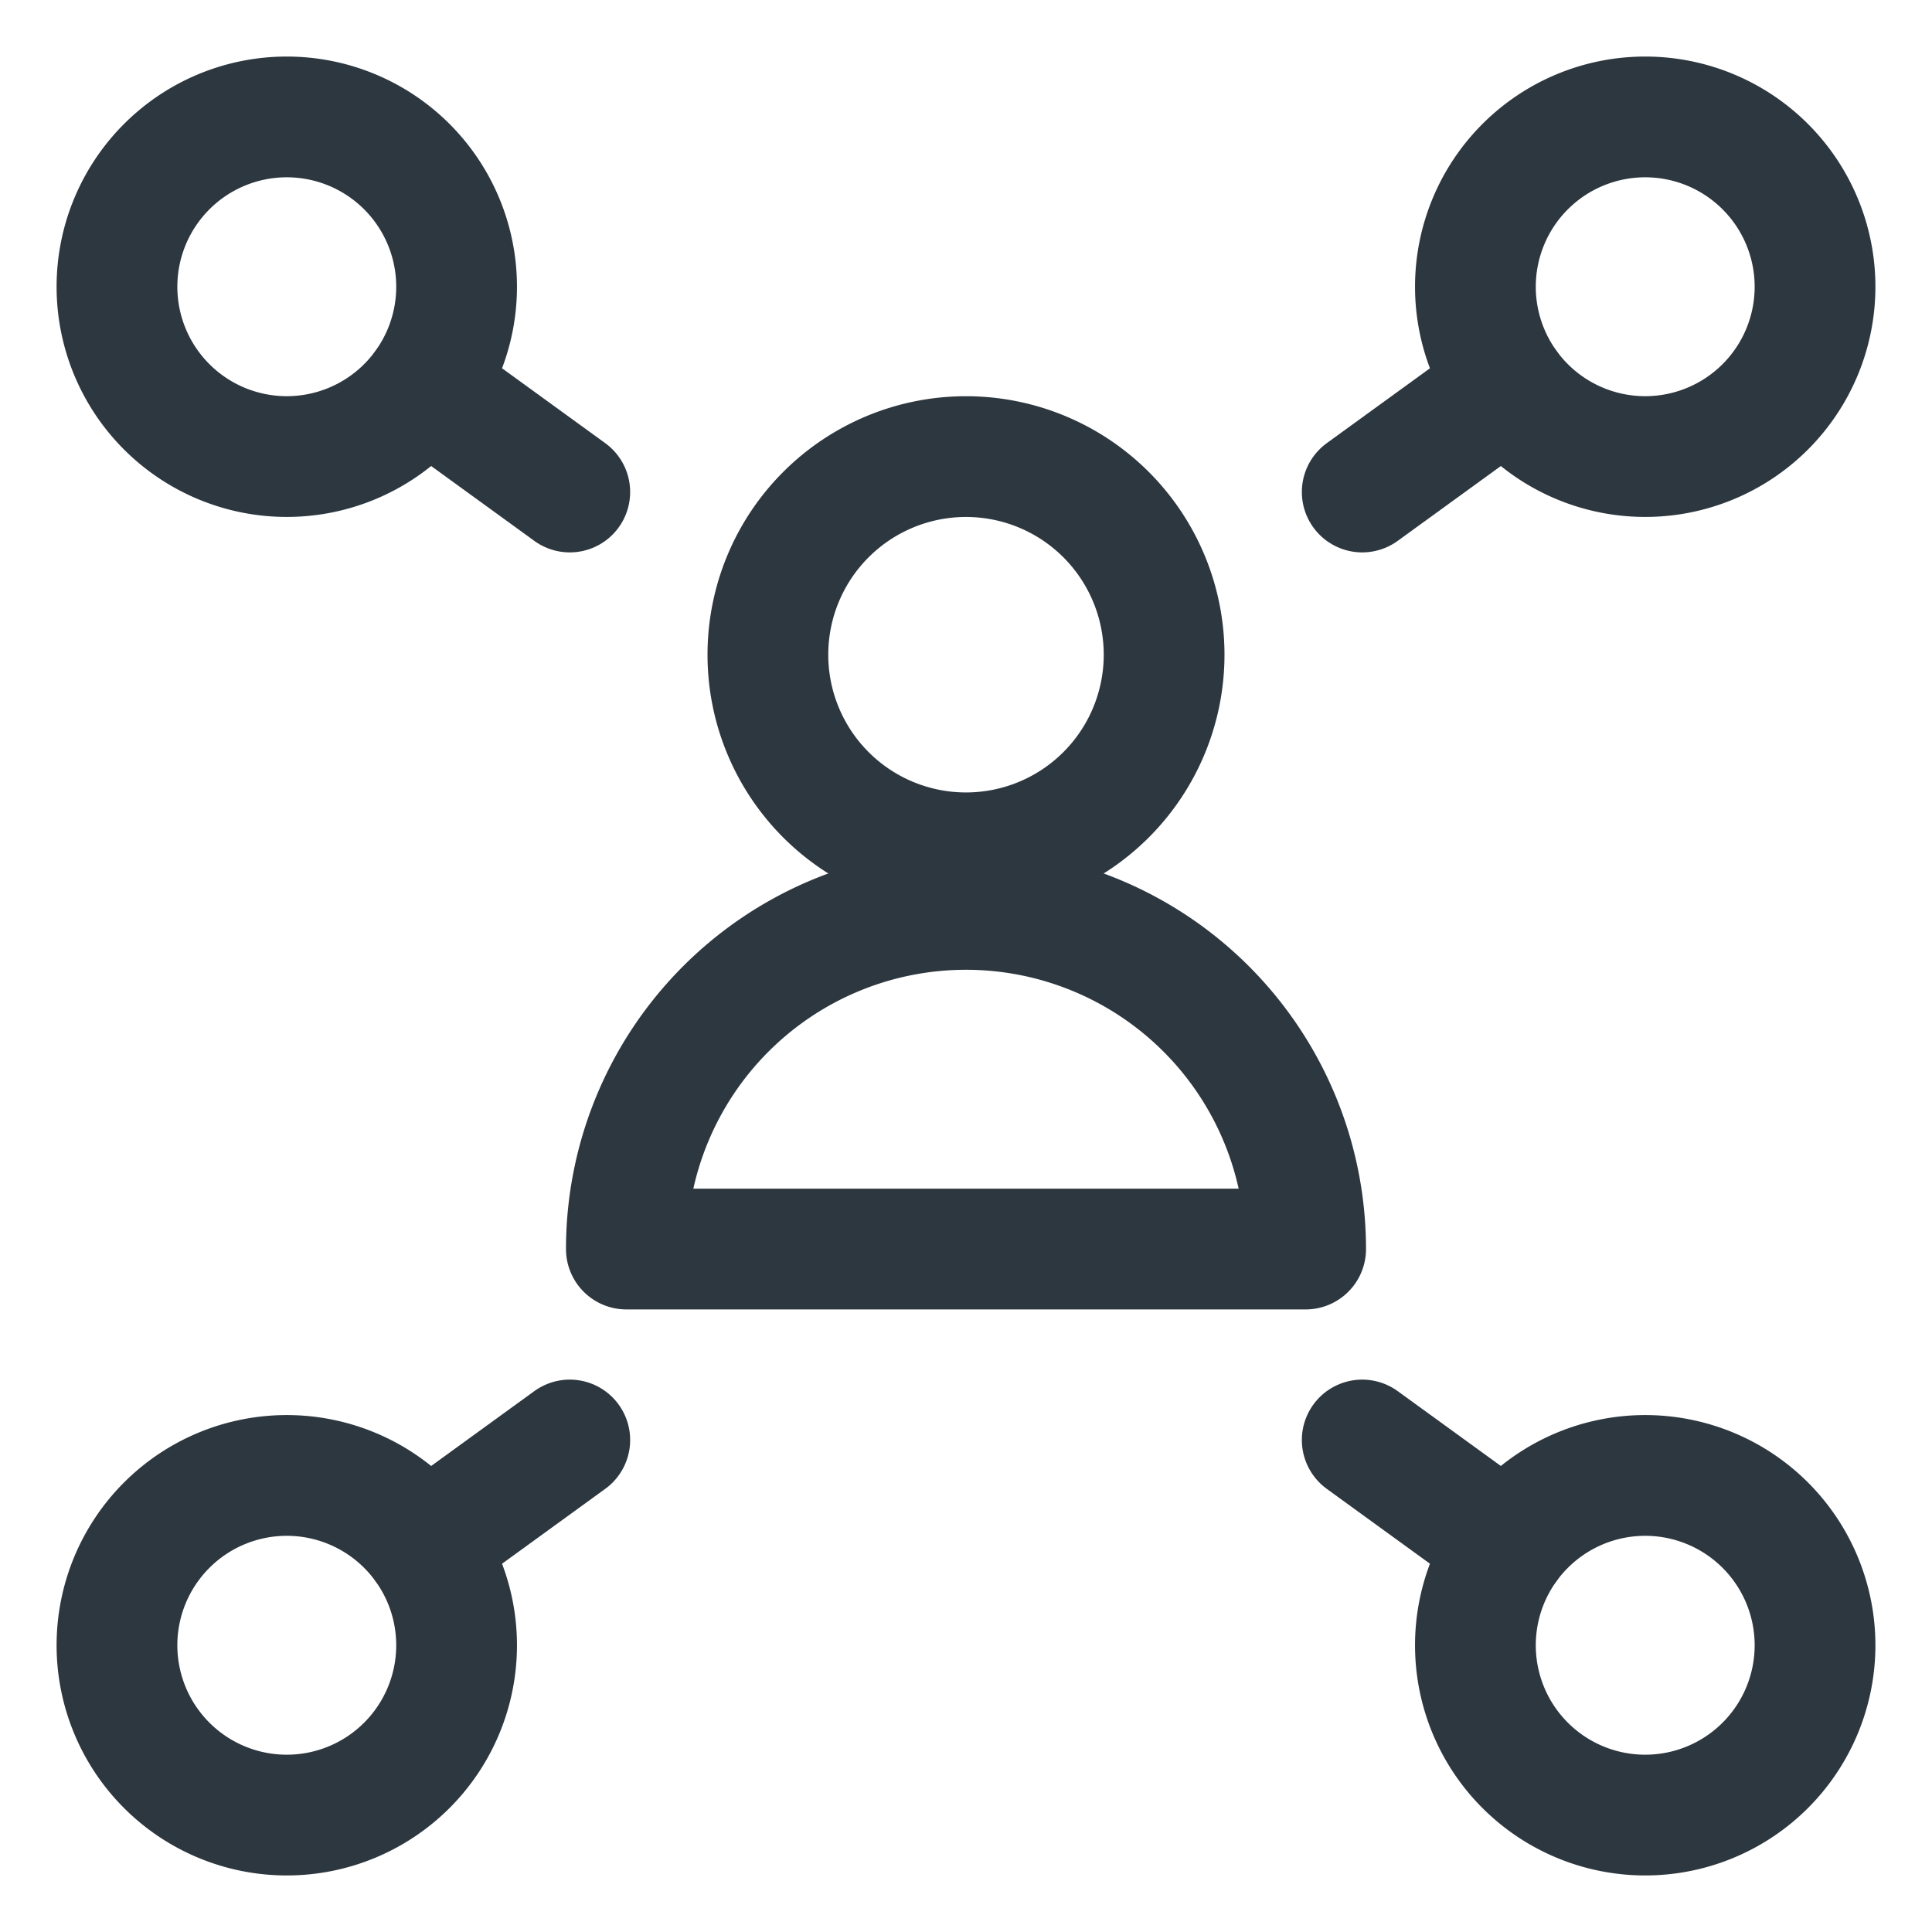 <svg xmlns="http://www.w3.org/2000/svg" viewBox="-0.75 -0.75 24 24" height="24" width="24"><defs></defs><title>user-network</title><path d="M0.703 2.812a2.109 2.109 0 1 0 4.219 0 2.109 2.109 0 1 0 -4.219 0" fill="none" stroke="#2d373f" stroke-linecap="round" stroke-linejoin="round" stroke-width="1.5"></path><path d="M4.521 4.051 6.328 5.362" fill="none" stroke="#2d373f" stroke-linecap="round" stroke-linejoin="round" stroke-width="1.5"></path><path d="M0.703 19.688a2.109 2.109 0 1 0 4.219 0 2.109 2.109 0 1 0 -4.219 0" fill="none" stroke="#2d373f" stroke-linecap="round" stroke-linejoin="round" stroke-width="1.5"></path><path d="M4.521 18.449 6.328 17.138" fill="none" stroke="#2d373f" stroke-linecap="round" stroke-linejoin="round" stroke-width="1.5"></path><path d="M17.578 2.812a2.109 2.109 0 1 0 4.219 0 2.109 2.109 0 1 0 -4.219 0" fill="none" stroke="#2d373f" stroke-linecap="round" stroke-linejoin="round" stroke-width="1.5"></path><path d="M17.979 4.051 16.172 5.362" fill="none" stroke="#2d373f" stroke-linecap="round" stroke-linejoin="round" stroke-width="1.5"></path><path d="M17.578 19.688a2.109 2.109 0 1 0 4.219 0 2.109 2.109 0 1 0 -4.219 0" fill="none" stroke="#2d373f" stroke-linecap="round" stroke-linejoin="round" stroke-width="1.5"></path><path d="M17.979 18.449 16.172 17.138" fill="none" stroke="#2d373f" stroke-linecap="round" stroke-linejoin="round" stroke-width="1.5"></path><path d="M8.789 7.383a2.461 2.461 0 1 0 4.922 0 2.461 2.461 0 1 0 -4.922 0" fill="none" stroke="#2d373f" stroke-linecap="round" stroke-linejoin="round" stroke-width="1.5"></path><path d="M7.031 14.766a4.219 4.219 0 0 1 8.438 0Z" fill="none" stroke="#2d373f" stroke-linecap="round" stroke-linejoin="round" stroke-width="1.5"></path></svg>

